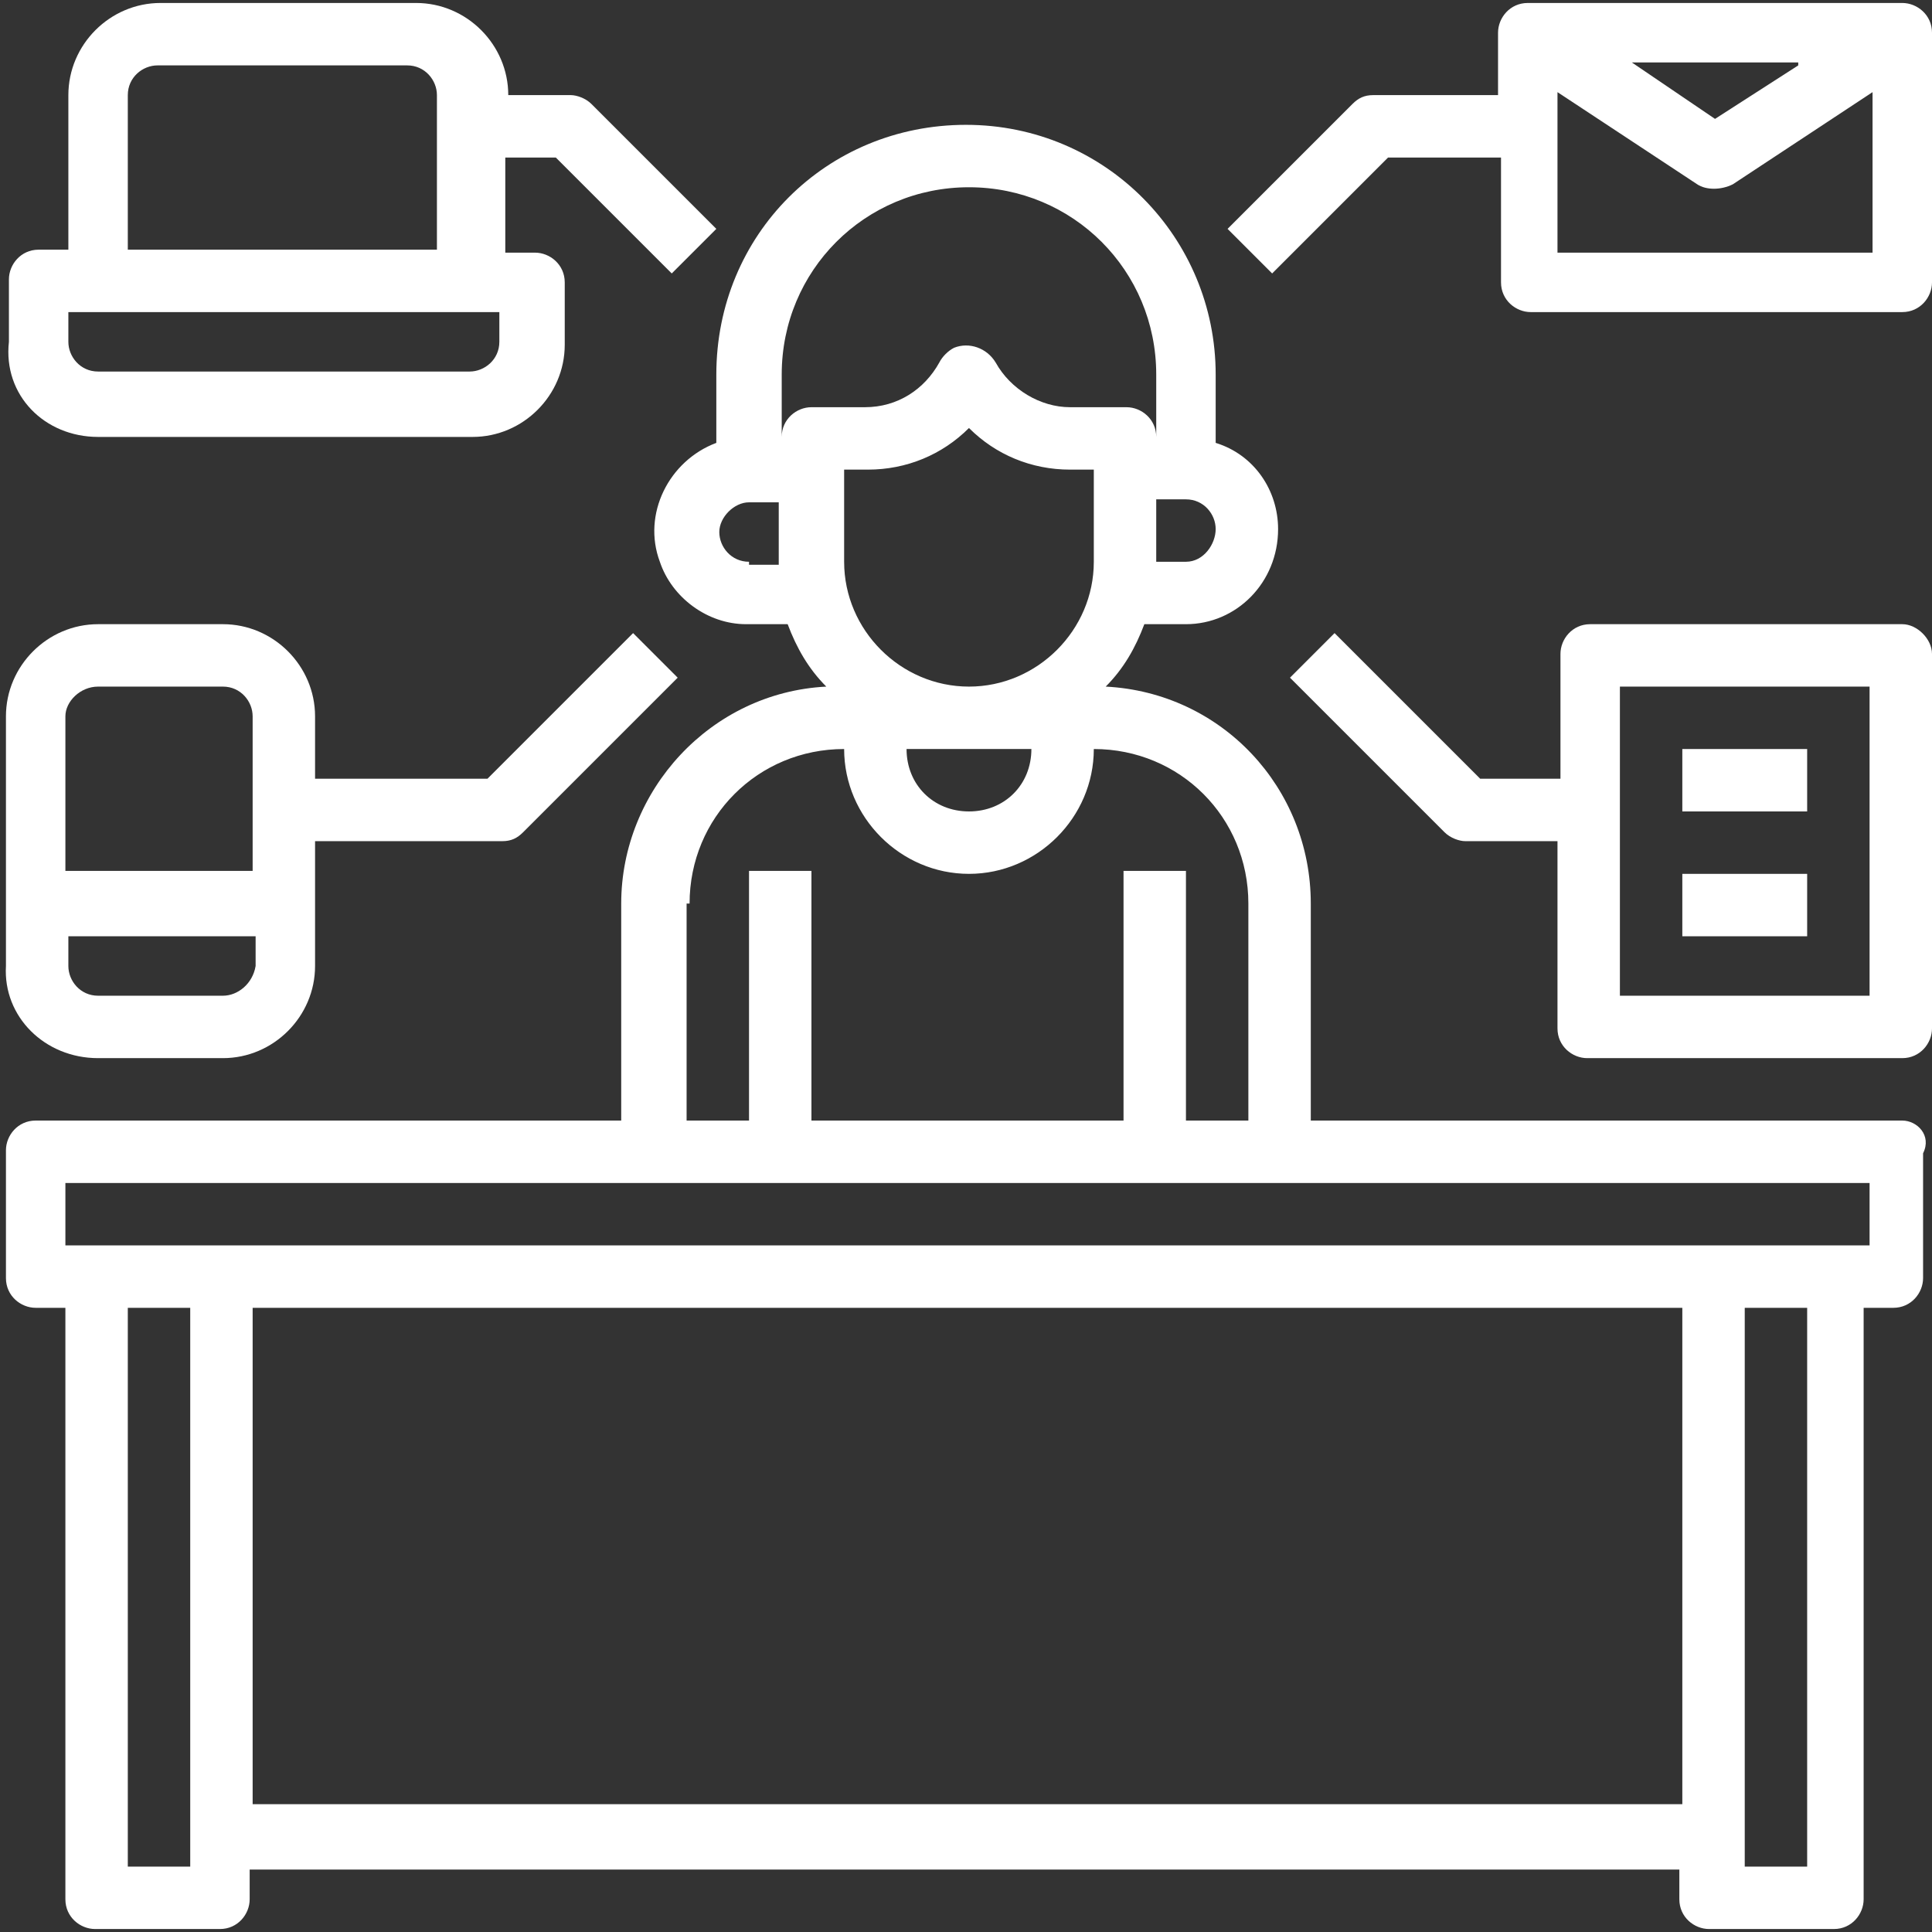 <?xml version="1.0" encoding="utf-8"?>
<!-- Generator: Adobe Illustrator 22.1.0, SVG Export Plug-In . SVG Version: 6.00 Build 0)  -->
<svg version="1.1" id="Capa_1" xmlns="http://www.w3.org/2000/svg" xmlns:xlink="http://www.w3.org/1999/xlink" x="0px" y="0px"
	 width="65px" height="65px" viewBox="0 0 65 65" style="enable-background:new 0 0 65 65;" xml:space="preserve">
<rect x="0" y="0" width="65" height="65" fill="#333333" stroke="none"/>
<style type="text/css">
	.st0{fill:#FFFFFF;}
	.st1{fill:#1FBAE1;}
</style>
<g id="Layer_10">
	<path class="st0" d="M64,37.7H44.1v-7.3c0-3.9-3-7.1-6.9-7.3c0.6-0.6,1-1.3,1.3-2.1h1.4c1.7,0,3.1-1.4,3.1-3.2
		c0-1.3-0.8-2.5-2.1-2.9v-2.3c0-4.6-3.7-8.4-8.4-8.4s-8.4,3.7-8.4,8.4v2.3c-1.6,0.6-2.5,2.4-1.9,4c0.4,1.2,1.6,2.1,2.9,2.1h1.4
		c0.3,0.8,0.7,1.5,1.3,2.1c-3.9,0.2-6.9,3.5-6.9,7.3v7.3H1.2c-0.6,0-1,0.5-1,1V43c0,0.6,0.5,1,1,1h1v19.9c0,0.6,0.5,1,1,1h4.2
		c0.6,0,1-0.5,1-1v-1h48.1v1c0,0.6,0.5,1,1,1h4.2c0.6,0,1-0.5,1-1V44h1c0.6,0,1-0.5,1-1v-4.2C65,38.2,64.5,37.7,64,37.7z M28.4,18.9
		v-3.1h0.8c1.3,0,2.5-0.5,3.4-1.4c0.9,0.9,2.1,1.4,3.4,1.4h0.8v3.1c0,2.3-1.9,4.2-4.2,4.2S28.4,21.2,28.4,18.9z M34.7,25.2
		c0,1.2-0.9,2.1-2.1,2.1c-1.2,0-2.1-0.9-2.1-2.1H34.7z M39.9,18.9h-1v-2.1h1c0.6,0,1,0.5,1,1S40.5,18.9,39.9,18.9z M25.2,18.9
		c-0.6,0-1-0.5-1-1s0.5-1,1-1h1v2.1H25.2z M26.3,14.7v-2.1c0-3.5,2.8-6.3,6.3-6.3s6.3,2.8,6.3,6.3v2.1c0-0.6-0.5-1-1-1H36
		c-1,0-2-0.6-2.5-1.5c-0.3-0.5-0.9-0.7-1.4-0.5c-0.2,0.1-0.4,0.3-0.5,0.5c-0.5,0.9-1.4,1.5-2.5,1.5h-1.8
		C26.8,13.7,26.3,14.1,26.3,14.7z M23.2,30.4c0-2.9,2.3-5.2,5.2-5.2c0,2.3,1.9,4.2,4.2,4.2s4.2-1.9,4.2-4.2c2.9,0,5.2,2.3,5.2,5.2
		v7.3h-2.1v-8.4h-2.1v8.4H27.3v-8.4h-2.1v8.4h-2.1V30.4z M4.3,62.8V44h2.1v18.8H4.3z M8.5,60.7V44h48.1v16.7H8.5z M60.8,62.8h-2.1
		V44h2.1V62.8z M62.9,41.9H2.2v-2.1h60.7V41.9z"/>
	<path class="st0" d="M64,0.1H51.4c-0.6,0-1,0.5-1,1v2.1h-4.2c-0.3,0-0.5,0.1-0.7,0.3l-4.2,4.2l1.5,1.5l3.9-3.9h3.8v4.2
		c0,0.6,0.5,1,1,1H64c0.6,0,1-0.5,1-1V1.1C65,0.5,64.5,0.1,64,0.1z M60.5,2.2L57.7,4l-2.8-1.9H60.5z M52.4,8.4V3.1l4.7,3.1
		c0.3,0.2,0.8,0.2,1.2,0l4.7-3.1v5.4H52.4z"/>
	<path class="st0" d="M3.3,35.6h4.2c1.7,0,3.1-1.4,3.1-3.1v-4.2h6.3c0.3,0,0.5-0.1,0.7-0.3l5.2-5.2l-1.5-1.5l-4.9,4.9h-5.8v-2.1
		c0-1.7-1.4-3.1-3.1-3.1H3.3c-1.7,0-3.1,1.4-3.1,3.1v8.4C0.1,34.2,1.5,35.6,3.3,35.6z M7.5,33.5H3.3c-0.6,0-1-0.5-1-1v-1h6.3v1
		C8.5,33.1,8,33.5,7.5,33.5z M3.3,23.1h4.2c0.6,0,1,0.5,1,1v5.2H2.2v-5.2C2.2,23.6,2.7,23.1,3.3,23.1z"/>
	<path class="st0" d="M3.3,14.7h12.6c1.7,0,3.1-1.4,3.1-3.1V9.5c0-0.6-0.5-1-1-1h-1V5.3h1.7l3.9,3.9l1.5-1.5l-4.2-4.2
		c-0.2-0.2-0.5-0.3-0.7-0.3h-2.1c0-1.7-1.4-3.1-3.1-3.1H5.4c-1.7,0-3.1,1.4-3.1,3.1v5.2h-1c-0.6,0-1,0.5-1,1v2.1
		C0.1,13.3,1.5,14.7,3.3,14.7z M4.3,3.2c0-0.6,0.5-1,1-1h8.4c0.6,0,1,0.5,1,1v5.2H4.3V3.2z M2.2,10.5h14.6v1c0,0.6-0.5,1-1,1H3.3
		c-0.6,0-1-0.5-1-1V10.5z"/>
	<path class="st0" d="M64,21H53.5c-0.6,0-1,0.5-1,1v4.2h-2.7l-4.9-4.9l-1.5,1.5l5.2,5.2c0.2,0.2,0.5,0.3,0.7,0.3h3.1v6.3
		c0,0.6,0.5,1,1,1H64c0.6,0,1-0.5,1-1V22C65,21.5,64.5,21,64,21z M62.9,33.5h-8.4V23.1h8.4V33.5z"/>
	<rect x="56.6" y="25.2" class="st0" width="4.2" height="2.1"/>
	<rect x="56.6" y="29.4" class="st0" width="4.2" height="2.1"/>
</g>
</svg>

